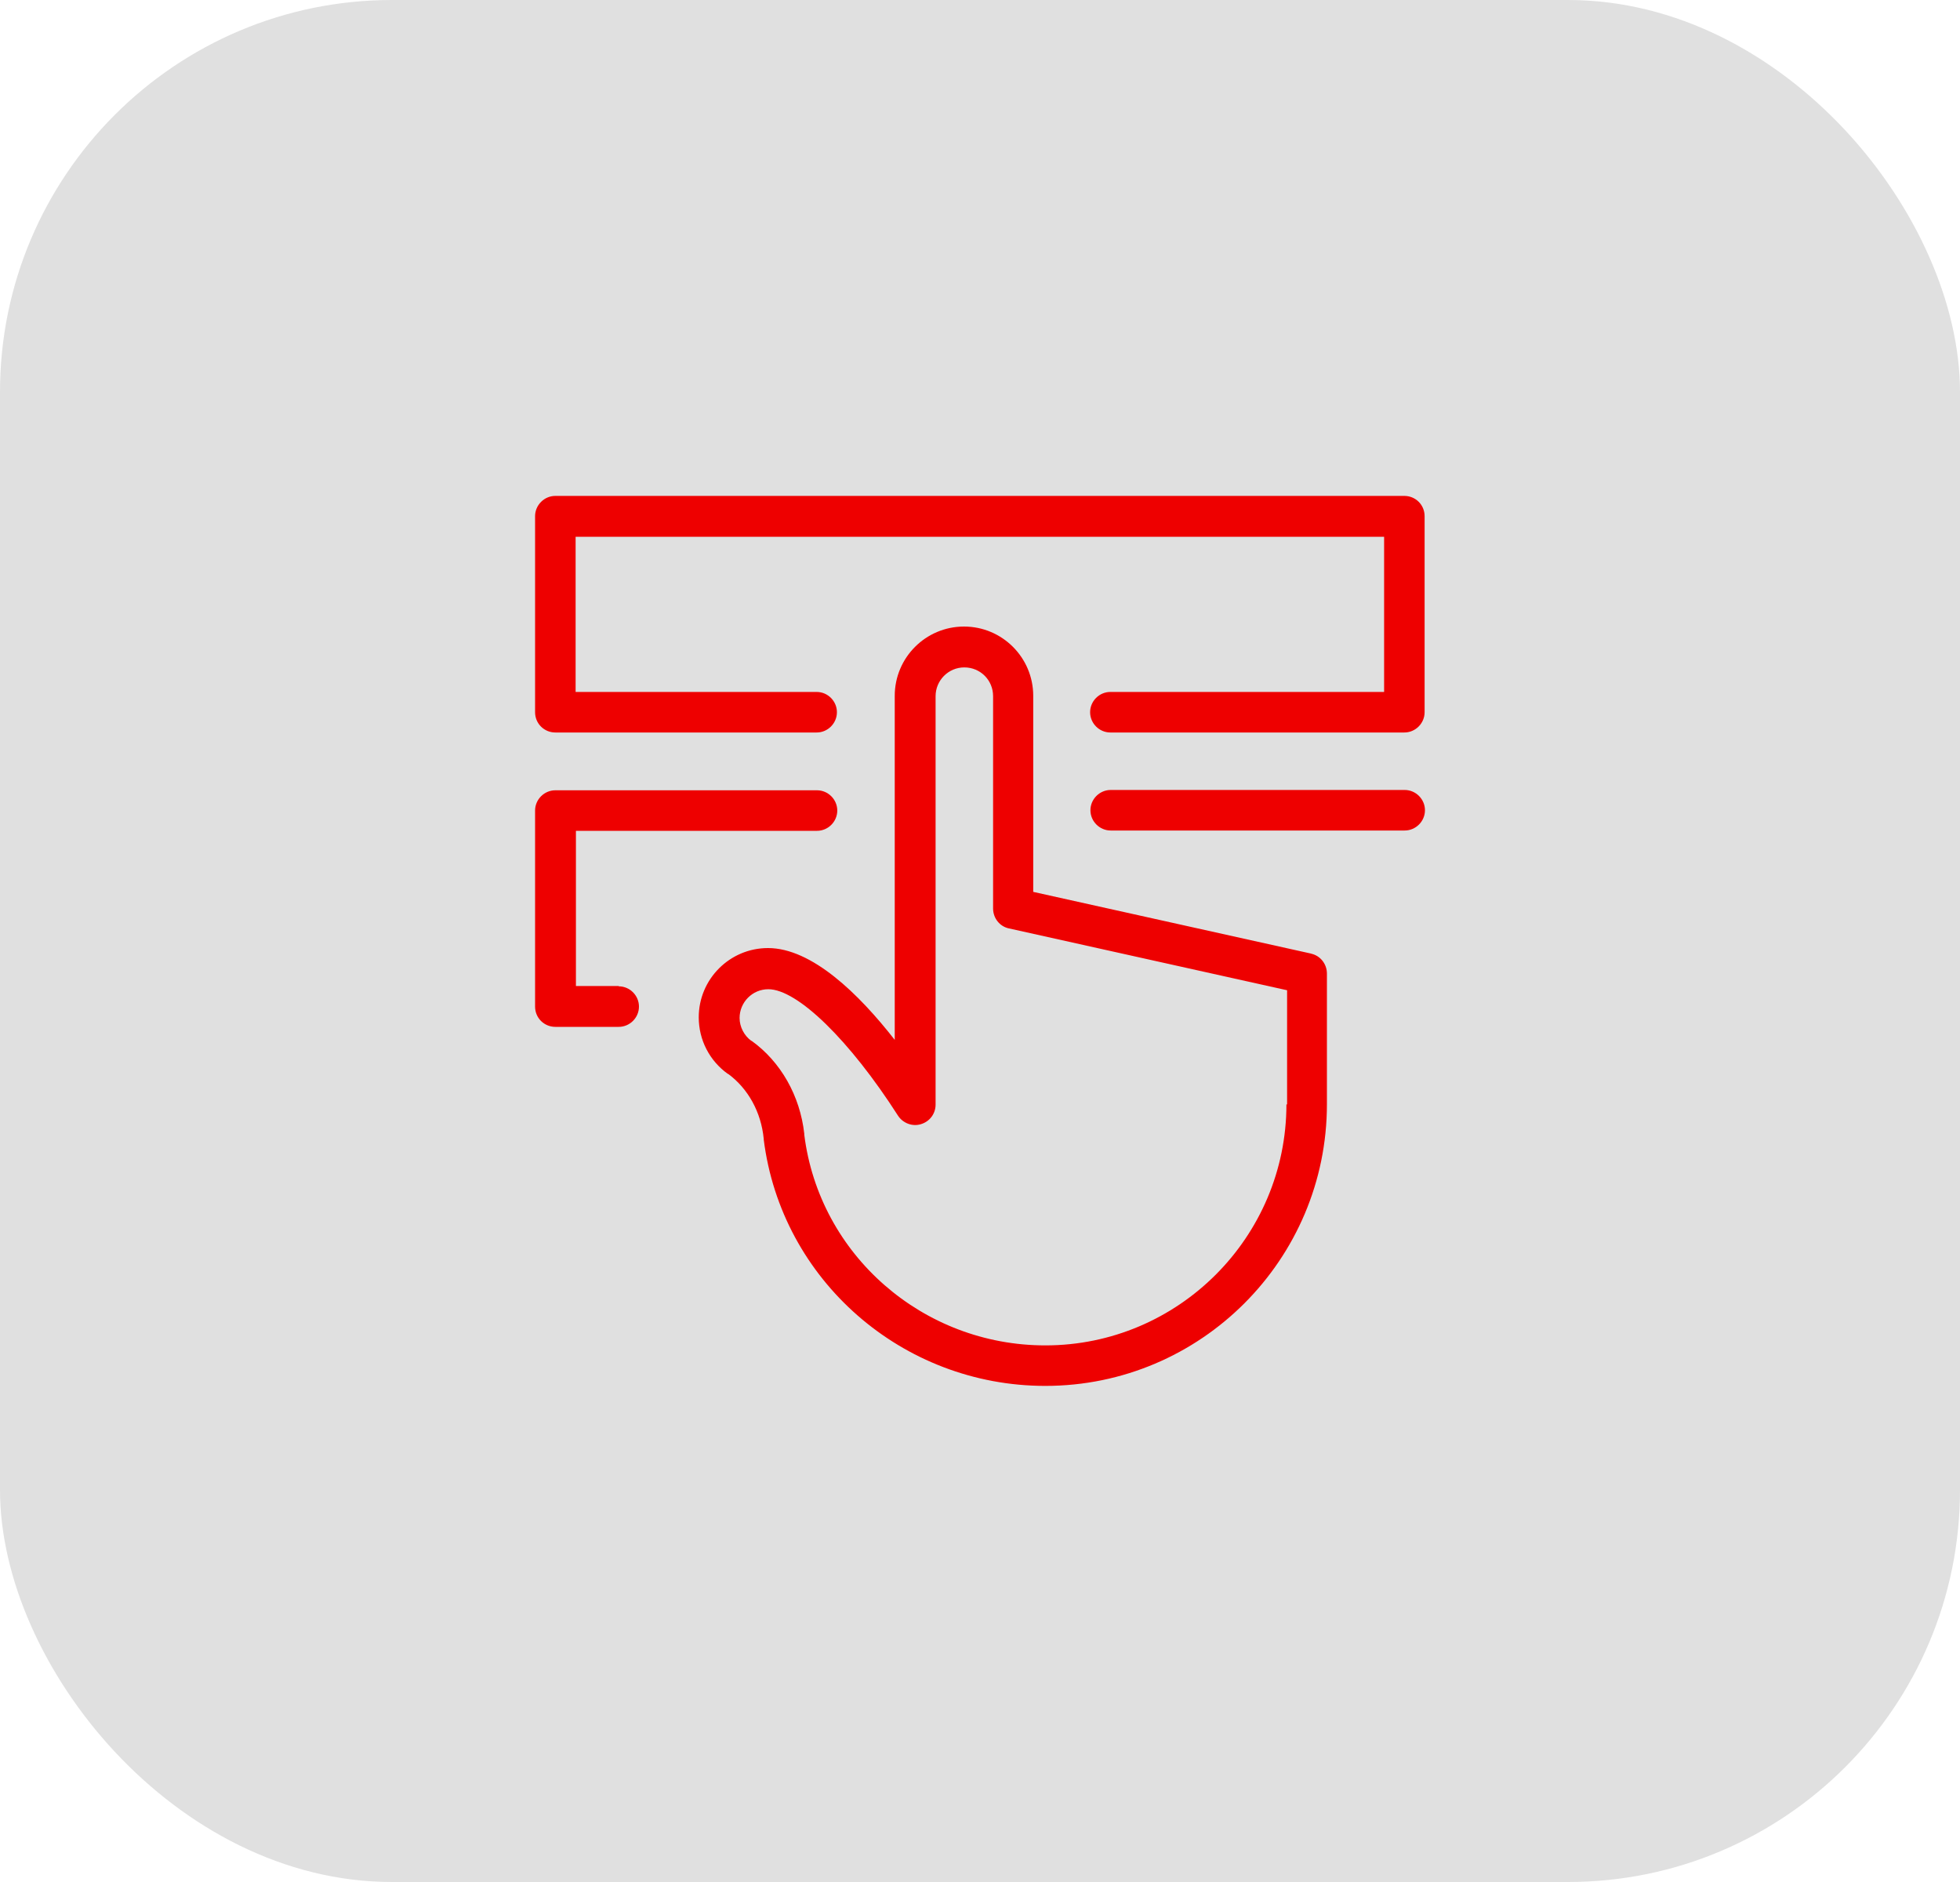<svg width="50" height="48" viewBox="0 0 50 48" fill="none" xmlns="http://www.w3.org/2000/svg">
<rect width="50" height="48" rx="10" fill="#E0E0E0"/>
<g clip-path="url(#clip0_2375_23905)">
<path d="M35.834 12.648H14.167C13.884 12.648 13.65 12.882 13.65 13.165V18.165C13.65 18.457 13.884 18.682 14.167 18.682H20.834C21.117 18.682 21.35 18.448 21.35 18.165C21.35 17.882 21.117 17.648 20.834 17.648H14.684V13.69H35.309V17.648H28.325C28.042 17.648 27.809 17.882 27.809 18.165C27.809 18.448 28.042 18.682 28.325 18.682H35.825C36.109 18.682 36.342 18.448 36.342 18.165V13.165C36.342 12.873 36.109 12.648 35.825 12.648H35.834Z" fill="#EE0000"/>
<path d="M15.784 25.148H14.692V21.19H20.842C21.125 21.19 21.359 20.956 21.359 20.673C21.359 20.39 21.125 20.156 20.842 20.156H14.167C13.884 20.156 13.65 20.39 13.65 20.673V25.673C13.65 25.965 13.884 26.19 14.167 26.19H15.784C16.067 26.19 16.3 25.956 16.3 25.673C16.3 25.39 16.067 25.156 15.784 25.156V25.148Z" fill="#EE0000"/>
<path d="M35.834 20.148H28.334C28.051 20.148 27.817 20.382 27.817 20.665C27.817 20.948 28.051 21.182 28.334 21.182H35.834C36.117 21.182 36.351 20.948 36.351 20.665C36.351 20.382 36.117 20.148 35.834 20.148Z" fill="#EE0000"/>
<path d="M33.45 24.322L26.358 22.747V17.747C26.358 16.772 25.567 15.98 24.592 15.98C23.617 15.98 22.825 16.772 22.825 17.747V26.522C21.909 25.347 20.709 24.18 19.592 24.18C18.617 24.18 17.825 24.972 17.825 25.947C17.825 26.522 18.1 27.055 18.567 27.389C18.567 27.389 18.567 27.389 18.575 27.389C19.084 27.764 19.417 28.364 19.483 29.047C19.483 29.047 19.483 29.055 19.483 29.064C19.933 32.647 23.017 35.347 26.667 35.347C30.634 35.347 33.85 32.122 33.85 28.164V24.831C33.85 24.589 33.684 24.372 33.442 24.322H33.45ZM32.817 28.164C32.817 31.555 30.058 34.314 26.667 34.314C23.542 34.314 20.9 32.005 20.517 28.939C20.517 28.939 20.517 28.922 20.517 28.914C20.409 27.947 19.917 27.081 19.175 26.547C19.175 26.547 19.175 26.547 19.167 26.547C18.983 26.414 18.867 26.189 18.867 25.964C18.867 25.564 19.192 25.23 19.6 25.23C20.342 25.23 21.675 26.53 22.909 28.456C23.034 28.647 23.275 28.739 23.492 28.672C23.717 28.605 23.867 28.405 23.867 28.172V17.756C23.867 17.355 24.192 17.022 24.6 17.022C25.009 17.022 25.334 17.347 25.334 17.756V23.172C25.334 23.414 25.5 23.631 25.742 23.68L32.834 25.256V28.172L32.817 28.164Z" fill="#EE0000"/>
</g>
<defs>
<clipPath id="clip0_2375_23905">
<rect width="30" height="30" fill="white" transform="translate(10 9)"/>
</clipPath>
</defs>
</svg>
